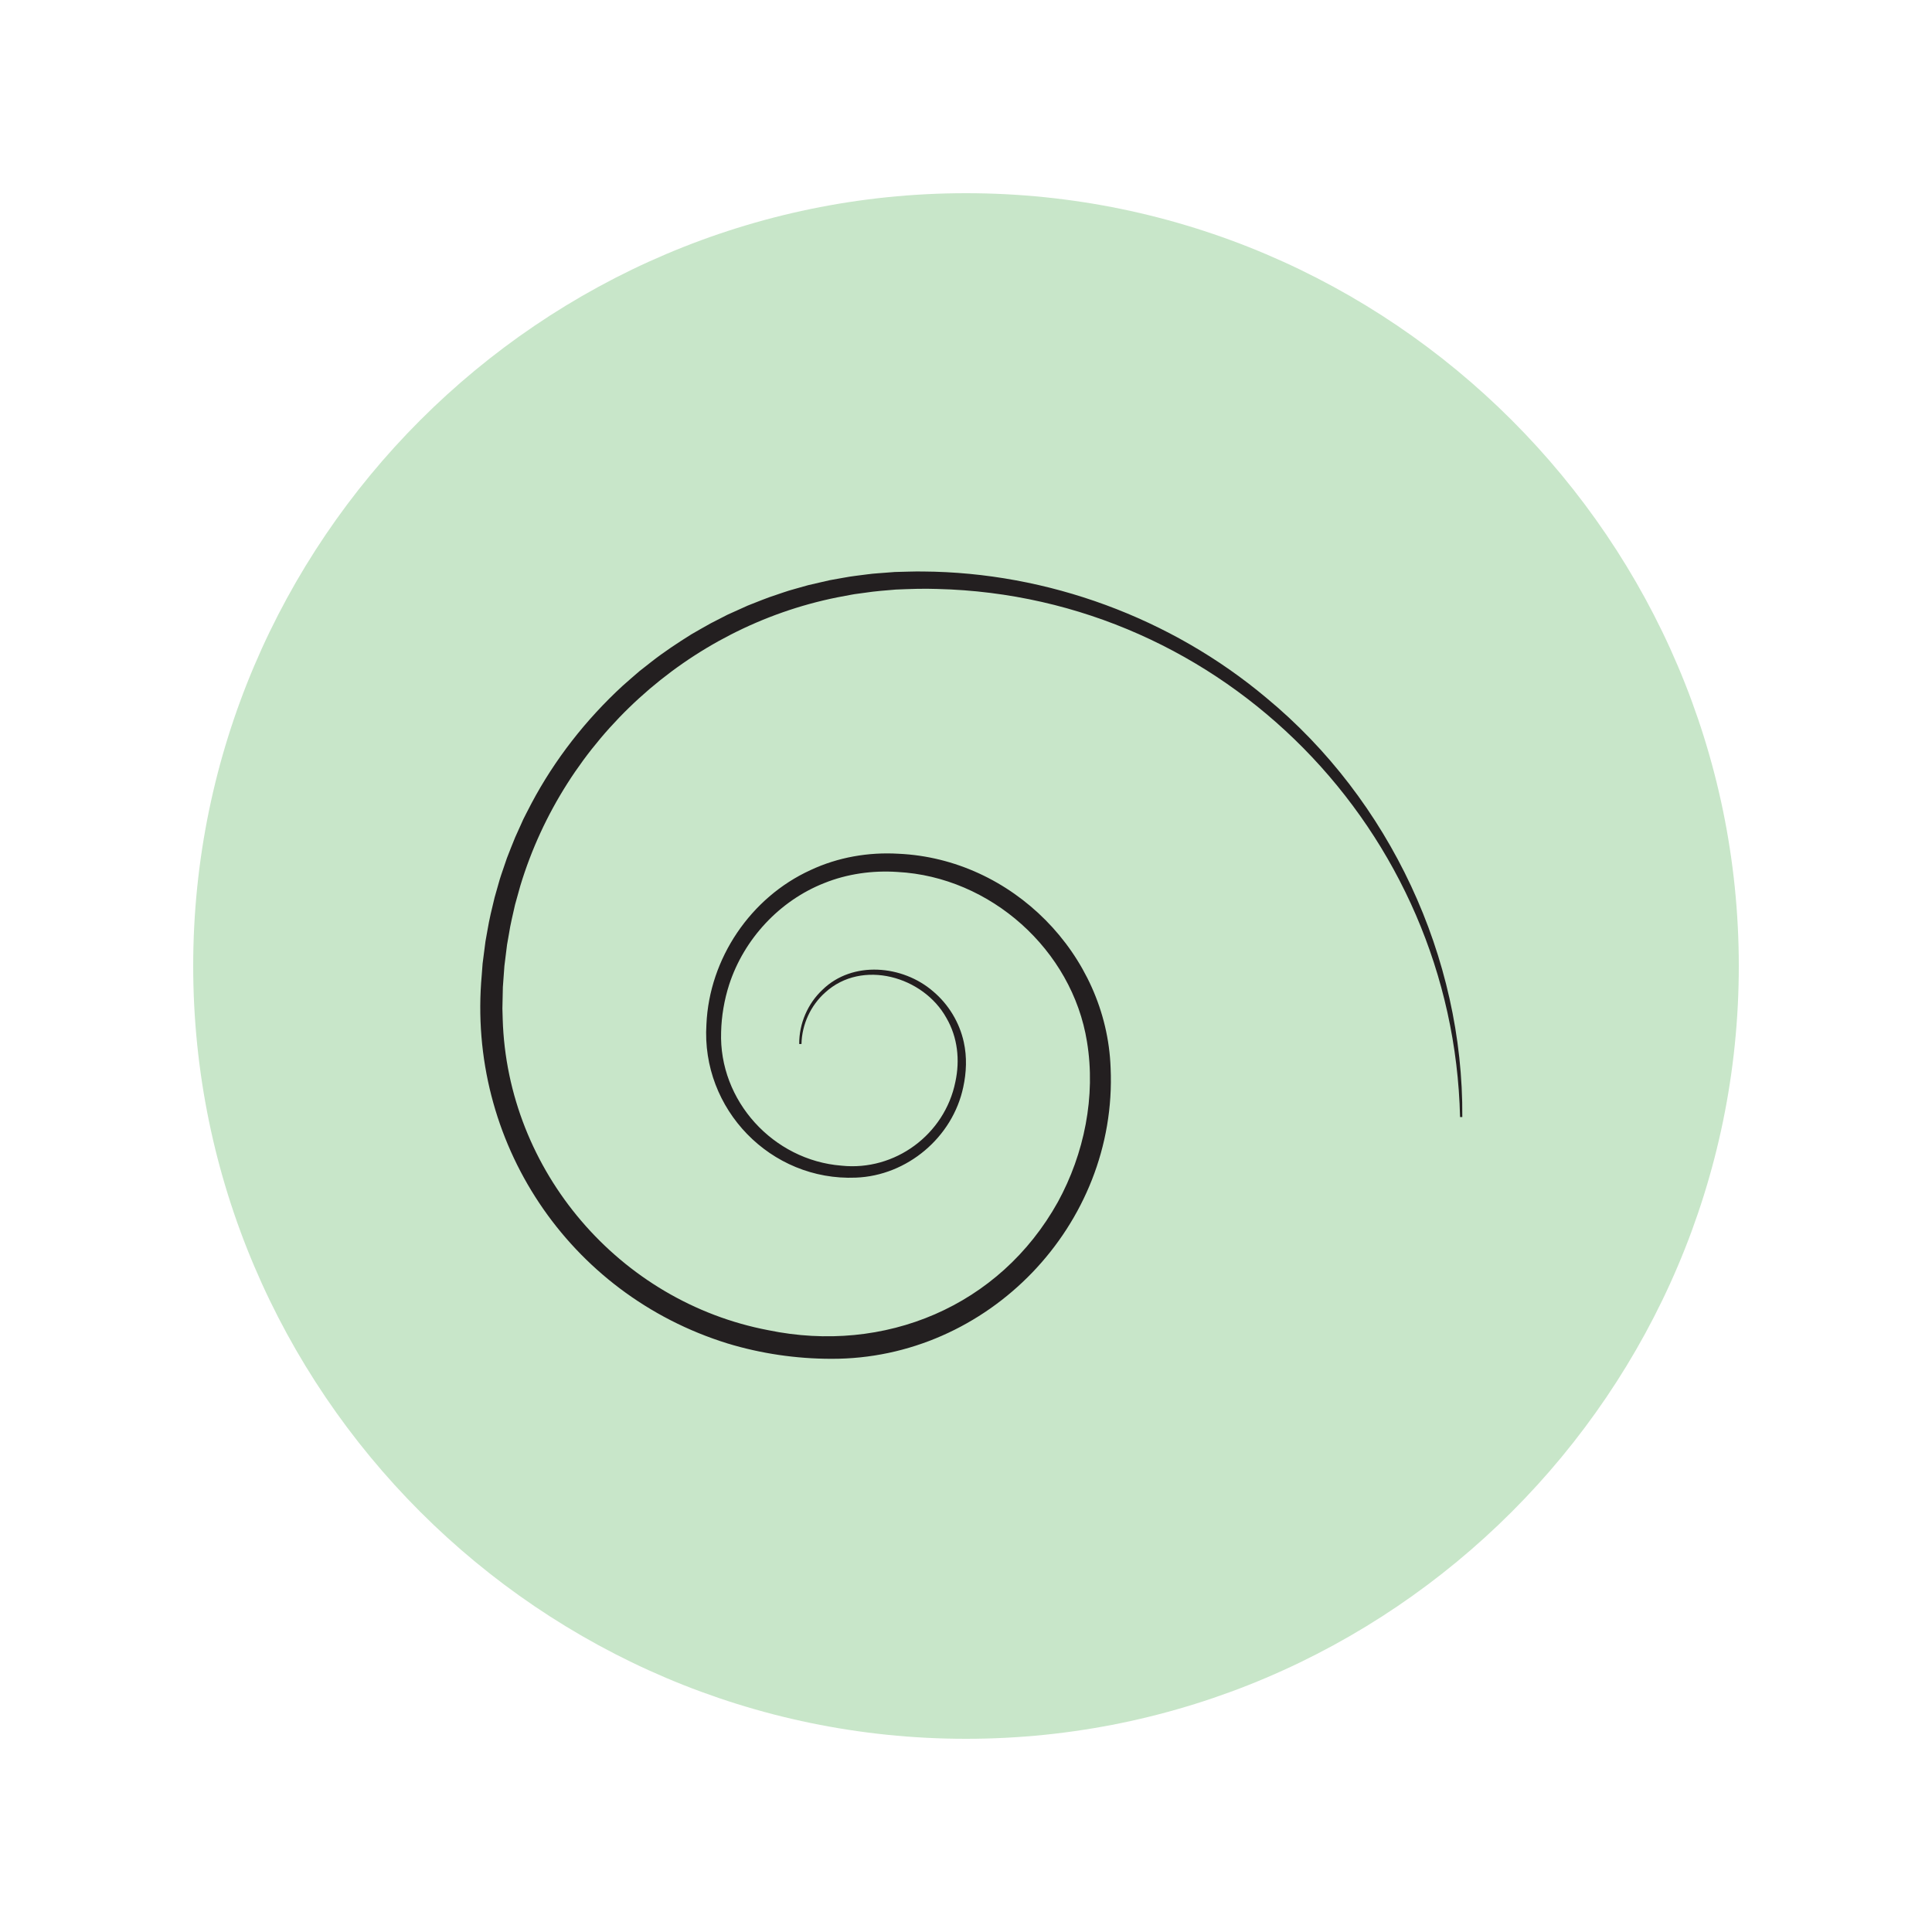 <svg xmlns="http://www.w3.org/2000/svg" xmlns:xlink="http://www.w3.org/1999/xlink" width="500" zoomAndPan="magnify" viewBox="0 0 375 375" height="500" preserveAspectRatio="xMidYMid meet" version="1.0"><defs><clipPath id="f960c8349e"><path d="M 37.5 37.5 L 337.5 37.5 L 337.5 337.5 L 37.5 337.5 Z M 37.5 37.5 " clip-rule="nonzero"/></clipPath><clipPath id="e066ff7fbf"><path d="M 93 110.895 L 284 110.895 L 284 263.895 L 93 263.895 Z M 93 110.895 " clip-rule="nonzero"/></clipPath></defs><g clip-path="url(#f960c8349e)"><path fill="#c8e6c9" d="M 337.5 187.5 C 337.5 270 270 337.5 187.5 337.5 C 105 337.5 37.5 270 37.5 187.5 C 37.5 105 105 37.5 187.5 37.5 C 270 37.5 337.5 105 337.5 187.5 Z M 337.5 187.5 " fill-opacity="1" fill-rule="nonzero"/></g><g clip-path="url(#e066ff7fbf)"><path fill="#231f20" d="M 283.395 216.82 C 282.109 161.355 237.598 115.668 181.906 114.316 C 179.25 114.215 176.512 114.324 173.863 114.434 C 172.062 114.582 169.734 114.762 167.977 115.039 C 167.133 115.176 166.039 115.27 165.219 115.438 C 165.219 115.438 162.484 115.953 162.484 115.953 C 133.445 121.797 109.559 143.613 100.992 171.93 C 100.691 173.023 100.273 174.5 99.973 175.59 C 99.555 177.5 99.066 179.395 98.777 181.328 C 98.691 181.766 98.5 182.941 98.418 183.367 C 98.289 184.297 98.031 186.551 97.906 187.477 C 97.816 188.738 97.695 190.344 97.605 191.605 C 97.582 192.531 97.535 194.82 97.516 195.746 C 97.52 196.277 97.566 197.273 97.574 197.793 C 98.445 227.258 120.203 252.688 149.133 258.191 C 171.645 262.844 194.023 253.625 205.332 233.305 C 210.457 223.941 212.723 212.785 210.984 202.199 C 208.117 184.359 192.23 170.195 174.195 169.246 C 169.375 168.922 164.457 169.602 159.965 171.414 C 151.305 174.832 144.414 182.254 141.531 191.109 C 140.582 194.059 140.043 197.199 139.969 200.301 C 139.5 213.637 150.074 225.219 163.34 226.254 C 173.699 227.352 183.375 220.219 185.438 209.984 C 186.348 205.773 185.887 201.352 183.703 197.594 C 179.242 189.527 167.34 186.086 160.16 192.652 C 157.383 195.125 155.652 198.797 155.566 202.641 L 155.125 202.641 C 155.098 198.672 156.781 194.789 159.648 192.109 C 165.477 186.418 175.207 187.312 181.113 192.422 C 184.109 194.941 186.246 198.465 187.074 202.293 C 187.707 205.156 187.586 208.168 186.965 211.02 C 184.906 220.762 176.062 228.215 166.109 228.578 C 149.598 229.258 136.07 215.293 137.117 198.816 C 137.68 186.039 145.703 174.18 157.336 168.879 C 162.625 166.395 168.562 165.367 174.383 165.711 C 196.422 166.695 214.793 185.23 215.57 207.289 C 216.926 237.742 191.785 263.879 161.316 263.742 C 154.547 263.738 147.727 262.738 141.246 260.773 C 110.273 251.18 90.574 221.48 93.508 189.219 C 93.535 188.719 93.645 187.527 93.672 187.047 C 93.793 186.074 94.098 183.695 94.23 182.723 C 94.309 182.301 94.531 181.027 94.613 180.578 C 94.969 178.43 95.484 176.309 96.004 174.195 C 96.293 173.195 96.711 171.703 96.996 170.699 C 97.266 169.785 98.086 167.512 98.387 166.57 C 98.742 165.59 99.625 163.453 99.996 162.52 C 100.293 161.855 100.895 160.535 101.191 159.871 C 101.539 158.965 102.699 156.875 103.137 155.973 C 107.672 147.41 113.719 139.691 120.84 133.129 C 121.879 132.188 123.066 131.195 124.125 130.266 C 124.691 129.824 125.844 128.918 126.41 128.473 C 128.875 126.539 131.527 124.793 134.184 123.129 C 135.035 122.652 137.102 121.43 137.969 120.977 C 138.902 120.496 140.266 119.805 141.199 119.32 C 142.516 118.711 143.84 118.117 145.168 117.531 C 146.707 116.938 149.035 115.965 150.602 115.484 C 150.602 115.484 151.977 115.016 151.977 115.016 C 153.266 114.547 155.531 113.984 156.852 113.586 C 158.152 113.297 159.789 112.891 161.094 112.609 C 162.422 112.395 164.77 111.91 166.105 111.766 C 167.484 111.613 169.043 111.348 170.43 111.27 C 170.43 111.27 173.324 111.051 173.324 111.051 L 173.684 111.023 C 175.453 110.992 177.355 110.895 179.125 110.926 C 203.316 111.082 227.305 119.91 245.828 135.477 C 269.727 155.238 284.062 185.836 283.832 216.816 L 283.391 216.816 Z M 283.395 216.82 " fill-opacity="1" fill-rule="nonzero"/></g></svg>